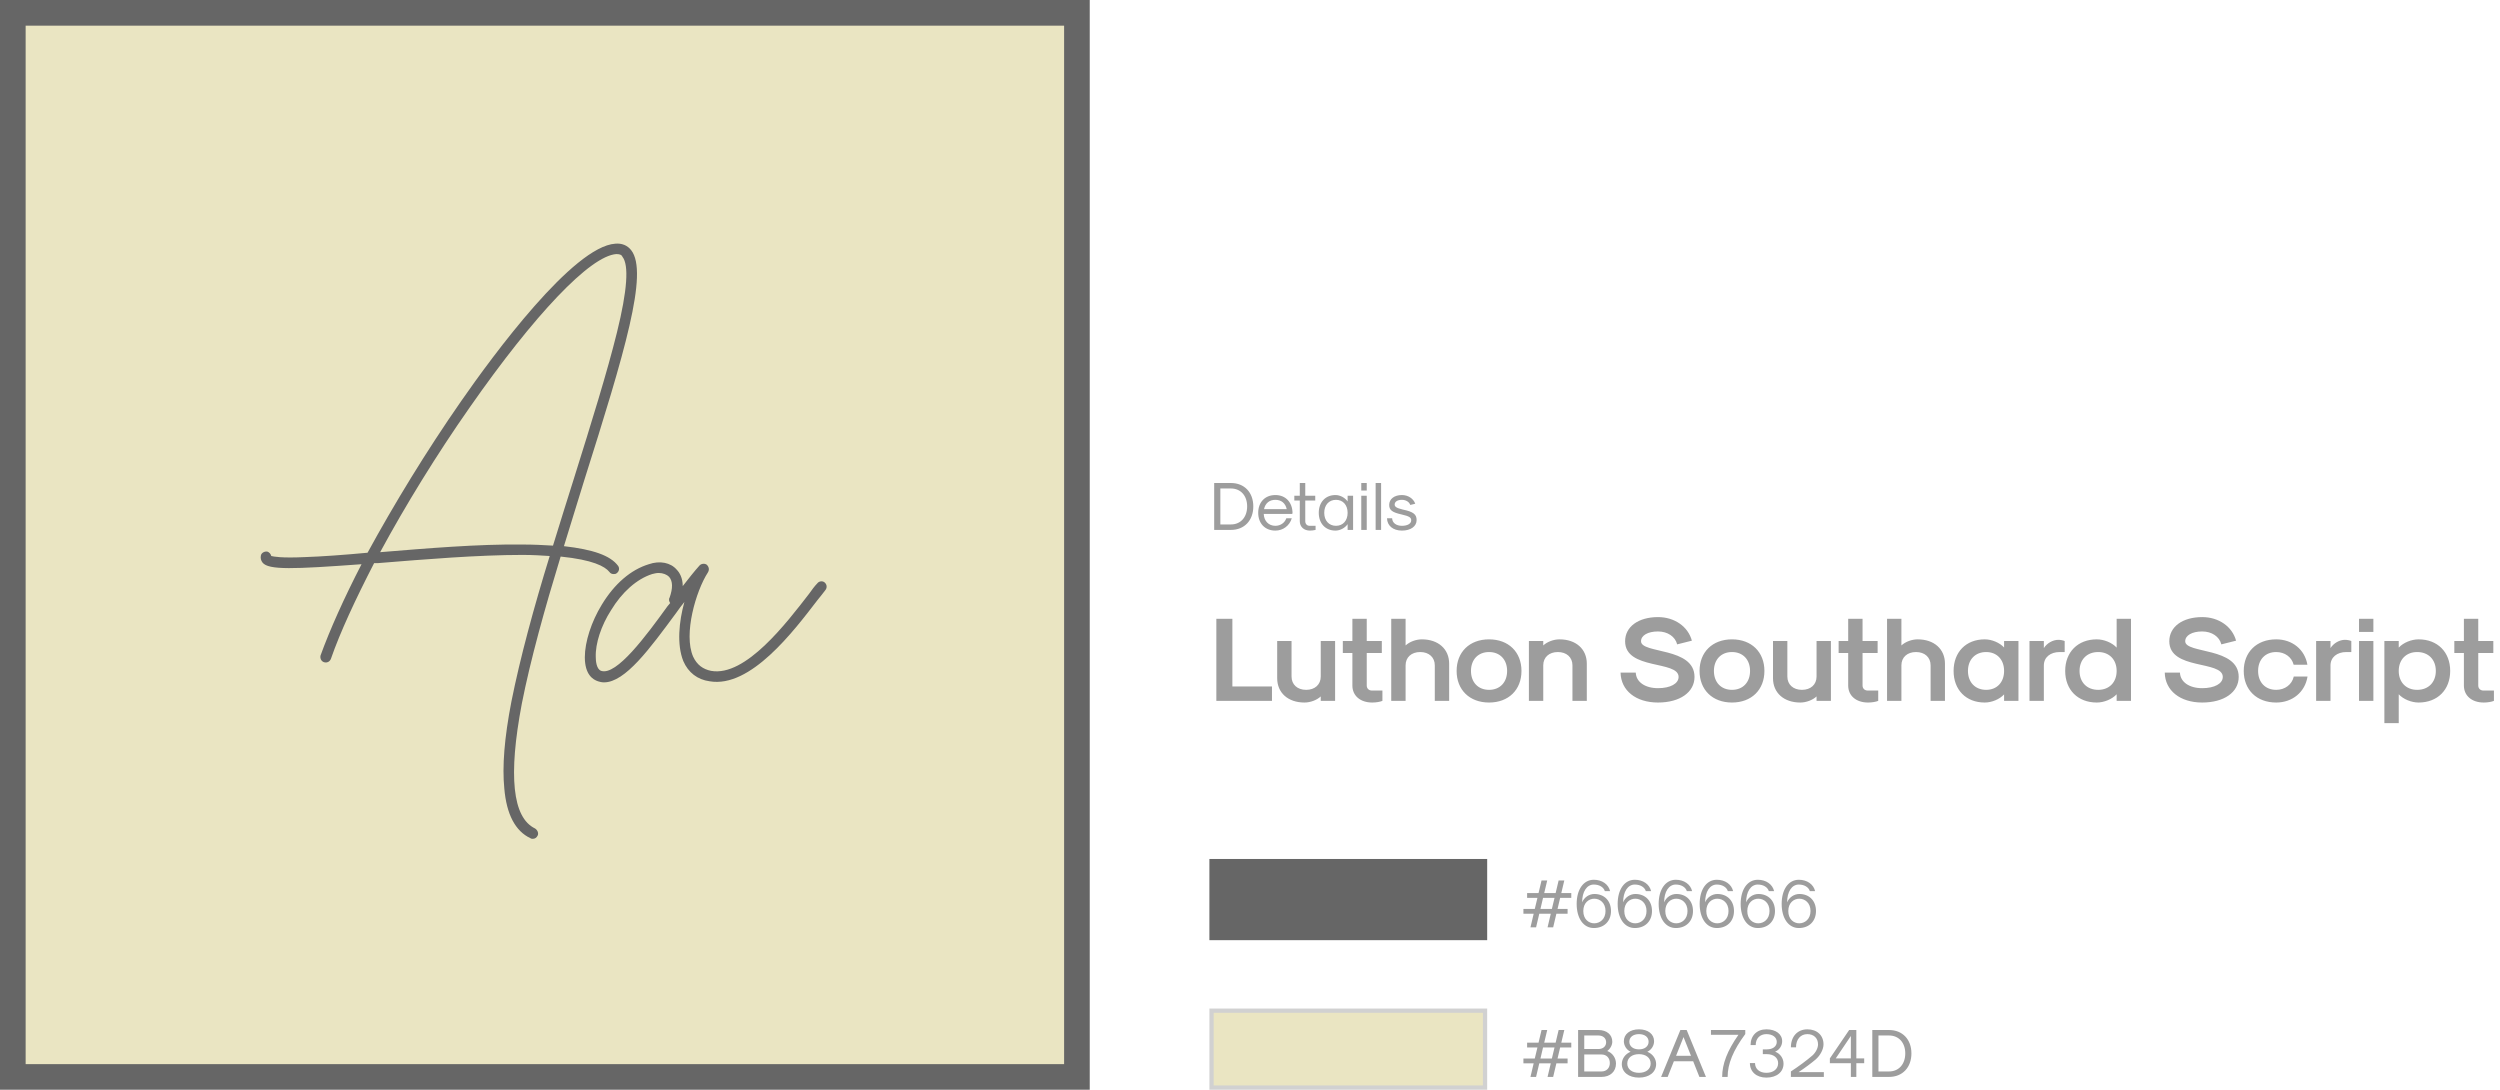 <svg width="585" height="255" viewBox="0 0 585 255" fill="none" xmlns="http://www.w3.org/2000/svg">
<path d="M284.12 124H288.04C291.176 124 293.272 121.792 293.272 118.496C293.272 115.216 291.176 113.024 288.04 113.024H284.12V124ZM285.56 122.72V114.304H288.04C290.312 114.304 291.832 115.984 291.832 118.496C291.832 121.024 290.312 122.72 288.04 122.72H285.56ZM298.436 124.16C300.228 124.16 301.764 123.008 302.276 121.28H300.996C300.644 122.336 299.62 123.04 298.436 123.04C296.868 123.04 295.78 121.92 295.716 120.256H302.324L302.452 120.128C302.452 117.552 300.852 115.84 298.436 115.84C296.02 115.84 294.42 117.504 294.42 120C294.42 122.496 296.02 124.16 298.436 124.16ZM295.78 119.136C296.084 117.744 297.044 116.96 298.436 116.96C299.828 116.96 300.788 117.744 301.092 119.136H295.78ZM306.535 124.16C306.919 124.16 307.447 124.096 307.847 124V123.04H306.455C305.847 123.04 305.431 122.608 305.431 121.952V117.12H307.767V116H305.431V113.024H304.151V116H302.871V117.12H304.151V121.952C304.151 123.28 305.111 124.16 306.535 124.16ZM312.496 124.16C313.584 124.16 314.72 123.552 315.344 122.656V124H316.624V116H315.344V117.344C314.72 116.448 313.584 115.84 312.496 115.84C310.16 115.84 308.592 117.504 308.592 120C308.592 122.496 310.16 124.16 312.496 124.16ZM312.624 123.04C310.976 123.04 309.872 121.824 309.872 120C309.872 118.176 310.976 116.96 312.624 116.96C314.256 116.96 315.344 118.176 315.344 120C315.344 121.824 314.256 123.04 312.624 123.04ZM318.538 114.784H319.818V113.024H318.538V114.784ZM318.538 124H319.818V116H318.538V124ZM321.898 124H323.178V113.024H321.898V124ZM328.048 124.16C330.112 124.16 331.488 123.168 331.488 121.696C331.488 120.336 330.704 119.744 328.24 119.232C326.8 118.88 326.352 118.592 326.352 118.048C326.352 117.392 327.024 116.96 328.048 116.96C328.976 116.96 329.76 117.44 330 118.16L331.168 117.872C330.736 116.656 329.488 115.84 328.048 115.84C326.256 115.84 325.072 116.768 325.072 118.144C325.072 119.36 325.76 119.888 327.968 120.384C329.776 120.8 330.224 121.088 330.224 121.76C330.224 122.528 329.36 123.04 328.048 123.04C326.704 123.04 325.792 122.336 325.76 121.28H324.56C324.592 123.008 325.984 124.16 328.048 124.16Z" fill="#9D9D9D"/>
<path d="M358.128 217H359.44L360.192 213.816H362.88L362.128 217H363.44L364.192 213.816H366.816V212.696H364.464L365.072 210.104H367.68V208.984H365.344L366.048 206.024H364.72L364.016 208.984H361.344L362.048 206.024H360.72L360.016 208.984H357.344V210.104H359.76L359.136 212.696H356.48V213.816H358.88L358.128 217ZM360.464 212.696L361.072 210.104H363.76L363.136 212.696H360.464ZM368.94 211.512C368.94 214.904 370.54 217.16 372.956 217.16C375.372 217.16 376.972 215.56 376.972 213.176C376.972 210.792 375.42 209.192 373.084 209.192C371.852 209.192 370.7 209.976 370.22 211.144C370.22 208.648 371.308 206.984 372.956 206.984C374.22 206.984 375.244 207.592 375.532 208.52H376.764C376.396 206.92 374.876 205.864 372.956 205.864C370.54 205.864 368.94 208.12 368.94 211.512ZM370.492 213.176C370.492 211.256 371.788 210.296 373.068 210.296C374.38 210.296 375.692 211.272 375.692 213.176C375.692 215.08 374.364 216.056 373.052 216.056C371.772 216.056 370.492 215.112 370.492 213.176ZM378.534 211.512C378.534 214.904 380.134 217.16 382.55 217.16C384.966 217.16 386.566 215.56 386.566 213.176C386.566 210.792 385.014 209.192 382.678 209.192C381.446 209.192 380.294 209.976 379.814 211.144C379.814 208.648 380.902 206.984 382.55 206.984C383.814 206.984 384.838 207.592 385.126 208.52H386.358C385.99 206.92 384.47 205.864 382.55 205.864C380.134 205.864 378.534 208.12 378.534 211.512ZM380.086 213.176C380.086 211.256 381.382 210.296 382.662 210.296C383.974 210.296 385.286 211.272 385.286 213.176C385.286 215.08 383.958 216.056 382.646 216.056C381.366 216.056 380.086 215.112 380.086 213.176ZM388.128 211.512C388.128 214.904 389.728 217.16 392.144 217.16C394.56 217.16 396.16 215.56 396.16 213.176C396.16 210.792 394.608 209.192 392.272 209.192C391.04 209.192 389.888 209.976 389.408 211.144C389.408 208.648 390.496 206.984 392.144 206.984C393.408 206.984 394.432 207.592 394.72 208.52H395.952C395.584 206.92 394.064 205.864 392.144 205.864C389.728 205.864 388.128 208.12 388.128 211.512ZM389.68 213.176C389.68 211.256 390.976 210.296 392.256 210.296C393.568 210.296 394.88 211.272 394.88 213.176C394.88 215.08 393.552 216.056 392.24 216.056C390.96 216.056 389.68 215.112 389.68 213.176ZM397.722 211.512C397.722 214.904 399.322 217.16 401.738 217.16C404.154 217.16 405.753 215.56 405.753 213.176C405.753 210.792 404.202 209.192 401.866 209.192C400.634 209.192 399.482 209.976 399.002 211.144C399.002 208.648 400.09 206.984 401.738 206.984C403.002 206.984 404.026 207.592 404.314 208.52H405.546C405.178 206.92 403.658 205.864 401.738 205.864C399.322 205.864 397.722 208.12 397.722 211.512ZM399.274 213.176C399.274 211.256 400.57 210.296 401.85 210.296C403.162 210.296 404.474 211.272 404.474 213.176C404.474 215.08 403.146 216.056 401.834 216.056C400.554 216.056 399.274 215.112 399.274 213.176ZM407.315 211.512C407.315 214.904 408.915 217.16 411.331 217.16C413.747 217.16 415.347 215.56 415.347 213.176C415.347 210.792 413.795 209.192 411.459 209.192C410.227 209.192 409.075 209.976 408.595 211.144C408.595 208.648 409.683 206.984 411.331 206.984C412.595 206.984 413.619 207.592 413.907 208.52H415.139C414.771 206.92 413.251 205.864 411.331 205.864C408.915 205.864 407.315 208.12 407.315 211.512ZM408.867 213.176C408.867 211.256 410.163 210.296 411.443 210.296C412.755 210.296 414.067 211.272 414.067 213.176C414.067 215.08 412.739 216.056 411.427 216.056C410.147 216.056 408.867 215.112 408.867 213.176ZM416.909 211.512C416.909 214.904 418.509 217.16 420.925 217.16C423.341 217.16 424.941 215.56 424.941 213.176C424.941 210.792 423.389 209.192 421.053 209.192C419.821 209.192 418.669 209.976 418.189 211.144C418.189 208.648 419.277 206.984 420.925 206.984C422.189 206.984 423.213 207.592 423.501 208.52H424.733C424.365 206.92 422.845 205.864 420.925 205.864C418.509 205.864 416.909 208.12 416.909 211.512ZM418.461 213.176C418.461 211.256 419.757 210.296 421.037 210.296C422.349 210.296 423.661 211.272 423.661 213.176C423.661 215.08 422.333 216.056 421.021 216.056C419.741 216.056 418.461 215.112 418.461 213.176Z" fill="#9D9D9D"/>
<path d="M358.128 252H359.44L360.192 248.816H362.88L362.128 252H363.44L364.192 248.816H366.816V247.696H364.464L365.072 245.104H367.68V243.984H365.344L366.048 241.024H364.72L364.016 243.984H361.344L362.048 241.024H360.72L360.016 243.984H357.344V245.104H359.76L359.136 247.696H356.48V248.816H358.88L358.128 252ZM360.464 247.696L361.072 245.104H363.76L363.136 247.696H360.464ZM369.276 252H374.748C376.78 252 378.14 250.752 378.14 248.88C378.14 247.568 377.324 246.384 376.092 245.936C376.796 245.44 377.276 244.56 377.276 243.76C377.276 242.112 375.98 241.024 374.028 241.024H369.276V252ZM370.716 245.472V242.304H374.028C375.116 242.304 375.836 242.944 375.836 243.888C375.836 244.832 375.116 245.472 374.028 245.472H370.716ZM370.716 250.72V246.752H374.764C375.932 246.752 376.7 247.552 376.7 248.752C376.7 249.936 375.916 250.72 374.748 250.72H370.716ZM383.519 252.16C385.935 252.16 387.535 250.88 387.535 248.976C387.535 247.744 386.703 246.592 385.471 246.112C386.415 245.68 387.055 244.688 387.055 243.648C387.055 241.984 385.647 240.864 383.519 240.864C381.391 240.864 379.983 241.984 379.983 243.648C379.983 244.688 380.623 245.68 381.567 246.112C380.335 246.592 379.503 247.744 379.503 248.976C379.503 250.88 381.103 252.16 383.519 252.16ZM383.519 245.552C382.159 245.552 381.263 244.832 381.263 243.76C381.263 242.688 382.159 241.984 383.519 241.984C384.879 241.984 385.775 242.688 385.775 243.76C385.775 244.832 384.879 245.552 383.519 245.552ZM383.519 251.04C381.871 251.04 380.783 250.176 380.783 248.864C380.783 247.552 381.871 246.672 383.519 246.672C385.167 246.672 386.255 247.552 386.255 248.864C386.255 250.176 385.167 251.04 383.519 251.04ZM397.657 252H399.193L394.681 241.024H393.209L388.697 252H390.233L391.689 248.336H396.201L397.657 252ZM392.201 247.056L393.945 242.672L395.689 247.056H392.201ZM402.986 252H404.266C404.266 248.944 405.562 245.792 408.394 241.968V241.024H400.362V242.144H406.794C404.186 245.872 402.986 248.96 402.986 252ZM413.331 252.16C415.747 252.16 417.347 250.848 417.347 248.896C417.347 247.648 416.563 246.528 415.379 246.096C416.371 245.68 417.027 244.704 417.027 243.648C417.027 241.984 415.555 240.864 413.331 240.864C411.107 240.864 409.635 242.336 409.635 244.544H410.835C410.835 243.008 411.827 241.984 413.331 241.984C414.787 241.984 415.763 242.72 415.763 243.808C415.763 244.848 414.835 245.552 413.459 245.552H412.499V246.672H413.459C415.027 246.672 416.083 247.52 416.083 248.784C416.083 250.144 414.979 251.04 413.331 251.04C411.731 251.04 410.675 250.128 410.675 248.752H409.475C409.475 250.8 411.011 252.16 413.331 252.16ZM419.069 252H426.781V250.88H420.861C422.253 249.968 423.869 248.768 424.877 247.904C425.965 246.944 426.701 245.536 426.701 244.384C426.701 242.272 425.197 240.864 422.925 240.864C420.605 240.864 419.069 242.544 419.069 245.072H420.269C420.269 243.216 421.325 241.984 422.925 241.984C424.429 241.984 425.421 242.944 425.421 244.384C425.421 245.248 424.877 246.304 424.077 247.008C422.765 248.144 420.749 249.632 419.069 250.72V252ZM433.102 252H434.382V248.784H436.222V247.664H434.382V241.024H432.702L428.19 247.664V248.784H433.102V252ZM429.566 247.664L433.102 242.416V247.664H429.566ZM438.12 252H442.04C445.176 252 447.272 249.792 447.272 246.496C447.272 243.216 445.176 241.024 442.04 241.024H438.12V252ZM439.56 250.72V242.304H442.04C444.312 242.304 445.832 243.984 445.832 246.496C445.832 249.024 444.312 250.72 442.04 250.72H439.56Z" fill="#9D9D9D"/>
<path d="M284.624 164H297.644V160.64H288.376V144.792H284.624V164ZM312.414 150H309.054V158.316C309.054 160.192 307.682 161.424 305.638 161.424C303.594 161.424 302.222 160.192 302.222 158.316V150H298.862V158.708C298.862 162.124 301.41 164.392 305.246 164.392C306.618 164.392 308.13 163.832 309.054 162.964V164H312.414V150ZM321.106 164.392C322.03 164.392 322.982 164.224 323.486 164V161.592H321.05C320.322 161.592 319.818 161.116 319.818 160.416V152.8H323.346V150H319.818V144.792H316.458V150H314.218V152.8H316.458V160.416C316.458 162.796 318.306 164.392 321.106 164.392ZM325.55 164H328.91V155.684C328.91 153.808 330.282 152.576 332.326 152.576C334.37 152.576 335.742 153.808 335.742 155.684V164H339.102V155.292C339.102 151.876 336.554 149.608 332.718 149.608C331.346 149.608 329.834 150.168 328.91 151.036V144.792H325.55V164ZM348.437 164.392C353.001 164.392 356.025 161.424 356.025 157C356.025 152.576 353.001 149.608 348.437 149.608C343.873 149.608 340.849 152.576 340.849 157C340.849 161.424 343.873 164.392 348.437 164.392ZM348.437 161.424C345.889 161.424 344.209 159.66 344.209 157C344.209 154.34 345.889 152.576 348.437 152.576C350.985 152.576 352.665 154.34 352.665 157C352.665 159.66 350.985 161.424 348.437 161.424ZM357.761 164H361.121V155.684C361.121 153.808 362.493 152.576 364.537 152.576C366.581 152.576 367.953 153.808 367.953 155.684V164H371.313V155.292C371.313 151.876 368.765 149.608 364.929 149.608C363.557 149.608 362.045 150.168 361.121 151.036V150H357.761V164ZM387.976 164.392C393.1 164.392 396.516 161.984 396.516 158.4C396.516 151.372 384 153.024 384 150.056C384 148.684 385.596 147.76 387.976 147.76C390.216 147.76 392.008 148.964 392.456 150.784L395.9 149.916C395.004 146.612 391.84 144.4 387.976 144.4C383.356 144.4 380.276 146.668 380.276 150.056C380.276 156.86 392.792 154.48 392.792 158.4C392.792 159.968 390.86 161.032 387.976 161.032C384.924 161.032 382.852 159.576 382.768 157.392H379.212C379.296 161.592 382.796 164.392 387.976 164.392ZM405.285 164.392C409.849 164.392 412.873 161.424 412.873 157C412.873 152.576 409.849 149.608 405.285 149.608C400.721 149.608 397.697 152.576 397.697 157C397.697 161.424 400.721 164.392 405.285 164.392ZM405.285 161.424C402.737 161.424 401.057 159.66 401.057 157C401.057 154.34 402.737 152.576 405.285 152.576C407.833 152.576 409.513 154.34 409.513 157C409.513 159.66 407.833 161.424 405.285 161.424ZM428.434 150H425.074V158.316C425.074 160.192 423.702 161.424 421.658 161.424C419.614 161.424 418.242 160.192 418.242 158.316V150H414.882V158.708C414.882 162.124 417.43 164.392 421.266 164.392C422.638 164.392 424.15 163.832 425.074 162.964V164H428.434V150ZM437.125 164.392C438.049 164.392 439.001 164.224 439.505 164V161.592H437.069C436.341 161.592 435.837 161.116 435.837 160.416V152.8H439.365V150H435.837V144.792H432.477V150H430.237V152.8H432.477V160.416C432.477 162.796 434.325 164.392 437.125 164.392ZM441.569 164H444.929V155.684C444.929 153.808 446.301 152.576 448.345 152.576C450.389 152.576 451.761 153.808 451.761 155.684V164H455.121V155.292C455.121 151.876 452.573 149.608 448.737 149.608C447.365 149.608 445.853 150.168 444.929 151.036V144.792H441.569V164ZM464.422 164.392C466.074 164.392 467.894 163.636 468.958 162.488V164H472.318V150H468.958V151.512C467.894 150.364 466.074 149.608 464.422 149.608C460.054 149.608 457.142 152.576 457.142 157C457.142 161.424 460.054 164.392 464.422 164.392ZM464.758 161.424C462.21 161.424 460.502 159.66 460.502 157C460.502 154.34 462.21 152.576 464.758 152.576C467.278 152.576 468.958 154.34 468.958 157C468.958 159.66 467.278 161.424 464.758 161.424ZM474.901 164H478.261V155.712C478.261 153.836 479.745 152.576 481.985 152.576H483.133V150C482.741 149.832 482.153 149.72 481.649 149.72C480.361 149.72 478.989 150.504 478.261 151.652V150H474.901V164ZM490.647 164.392C492.355 164.392 494.231 163.608 495.295 162.46V164H498.655V144.792H495.295V151.54C494.231 150.392 492.355 149.608 490.647 149.608C486.223 149.608 483.255 152.576 483.255 157C483.255 161.424 486.223 164.392 490.647 164.392ZM490.983 161.424C488.351 161.424 486.615 159.66 486.615 157C486.615 154.34 488.351 152.576 490.983 152.576C493.559 152.576 495.295 154.34 495.295 157C495.295 159.66 493.559 161.424 490.983 161.424ZM515.316 164.392C520.44 164.392 523.856 161.984 523.856 158.4C523.856 151.372 511.34 153.024 511.34 150.056C511.34 148.684 512.936 147.76 515.316 147.76C517.556 147.76 519.348 148.964 519.796 150.784L523.24 149.916C522.344 146.612 519.18 144.4 515.316 144.4C510.696 144.4 507.616 146.668 507.616 150.056C507.616 156.86 520.132 154.48 520.132 158.4C520.132 159.968 518.2 161.032 515.316 161.032C512.264 161.032 510.192 159.576 510.108 157.392H506.552C506.636 161.592 510.136 164.392 515.316 164.392ZM532.625 164.392C536.433 164.392 539.373 161.956 539.961 158.316H536.741C536.321 160.192 534.669 161.424 532.625 161.424C530.077 161.424 528.397 159.66 528.397 157C528.397 154.34 530.077 152.576 532.625 152.576C534.641 152.576 536.265 153.752 536.713 155.544H539.933C539.317 151.988 536.405 149.608 532.625 149.608C528.061 149.608 525.037 152.576 525.037 157C525.037 161.424 528.061 164.392 532.625 164.392ZM541.976 164H545.336V155.712C545.336 153.836 546.82 152.576 549.06 152.576H550.208V150C549.816 149.832 549.228 149.72 548.724 149.72C547.436 149.72 546.064 150.504 545.336 151.652V150H541.976V164ZM552.011 147.872H555.371V144.792H552.011V147.872ZM552.011 164H555.371V150H552.011V164ZM565.952 149.608C564.244 149.608 562.368 150.392 561.304 151.54V150H557.944V169.208H561.304V162.46C562.368 163.608 564.244 164.392 565.952 164.392C570.376 164.392 573.344 161.424 573.344 157C573.344 152.576 570.376 149.608 565.952 149.608ZM565.616 152.576C568.248 152.576 569.984 154.34 569.984 157C569.984 159.66 568.248 161.424 565.616 161.424C563.04 161.424 561.304 159.66 561.304 157C561.304 154.34 563.04 152.576 565.616 152.576ZM581.199 164.392C582.123 164.392 583.075 164.224 583.579 164V161.592H581.143C580.415 161.592 579.911 161.116 579.911 160.416V152.8H583.439V150H579.911V144.792H576.551V150H574.311V152.8H576.551V160.416C576.551 162.796 578.399 164.392 581.199 164.392Z" fill="#9D9D9D"/>
<rect x="3" y="3" width="249" height="249" fill="#B8A732" fill-opacity="0.3" stroke="#666666" stroke-width="6"/>
<path d="M131.96 127.803C133.496 122.683 135.16 117.563 136.696 112.443C146.168 82.491 151.8 63.803 147.704 58.555C146.808 57.403 145.528 56.891 143.992 57.019C134.136 57.659 115.448 83.003 107.896 93.883C99.704 105.659 92.152 118.075 86.008 129.339C80.504 129.851 75.256 130.235 71.288 130.363C65.784 130.619 63.992 130.235 63.48 130.107C63.352 129.595 62.968 129.211 62.584 129.083C61.944 128.955 61.176 129.339 61.048 129.979C60.92 130.619 61.048 131.131 61.432 131.643C62.84 133.435 68.728 133.179 84.6 132.027C80.504 139.963 77.176 147.387 75 153.403C74.872 154.043 75.128 154.683 75.768 154.939C76.536 155.195 77.176 154.811 77.432 154.171C79.608 147.899 83.192 140.219 87.544 131.771C87.928 131.771 88.184 131.771 88.44 131.771C99.448 130.875 111.864 129.851 122.232 129.851C124.664 129.851 126.712 129.979 128.632 130.107C124.92 142.139 121.72 153.915 119.672 164.155C118.008 172.731 117.496 179.387 118.008 184.507C118.52 190.523 120.568 194.491 124.152 196.155C124.28 196.283 124.536 196.283 124.664 196.283C125.176 196.283 125.56 196.027 125.816 195.515C126.072 195.003 125.816 194.235 125.176 193.851C119.928 191.291 118.904 181.563 122.104 164.667C124.152 154.299 127.48 142.395 131.192 130.235C138.744 131.003 141.56 132.539 142.584 133.819C142.84 134.203 143.224 134.331 143.608 134.331C143.864 134.331 144.12 134.331 144.376 134.075C144.888 133.691 145.016 132.923 144.632 132.411C142.84 129.979 138.744 128.571 131.96 127.803ZM122.232 127.419C111.992 127.291 99.832 128.315 88.952 129.211C94.84 118.331 102.136 106.427 109.944 95.291C125.048 73.659 138.104 59.835 144.248 59.451C145.144 59.451 145.528 59.707 145.656 60.091C147.192 62.011 146.808 67.899 144.376 77.755C142.072 87.099 138.36 99.003 134.392 111.675C132.728 116.923 131.064 122.299 129.4 127.675C127.224 127.547 124.92 127.419 122.232 127.419Z" fill="#666666"/>
<path d="M192.914 136.251C192.402 135.867 191.634 135.995 191.25 136.507C190.61 137.147 189.97 138.043 189.33 138.939C184.082 145.723 174.482 158.395 166.418 156.987C164.498 156.603 163.09 155.579 162.194 153.659C159.89 148.411 162.834 138.299 165.65 133.947C166.034 133.307 165.906 132.667 165.394 132.155C164.882 131.771 164.114 131.899 163.73 132.283C162.45 133.691 161.17 135.355 159.762 137.147C159.762 135.227 158.994 133.947 158.354 133.307C156.946 131.643 154.386 131.131 151.826 132.027C147.602 133.307 143.762 136.635 140.818 141.499C138.386 145.467 136.85 150.203 136.85 153.787C136.85 157.883 138.77 159.035 139.922 159.419C140.306 159.547 140.818 159.675 141.33 159.675C146.322 159.675 152.082 151.739 158.226 143.419C158.866 142.523 159.506 141.627 160.146 140.859C158.866 145.467 158.354 150.843 159.89 154.683C161.042 157.371 163.218 159.035 166.034 159.419C175.634 161.083 185.746 147.643 191.25 140.475C192.018 139.579 192.658 138.683 193.17 138.043C193.554 137.531 193.554 136.763 192.914 136.251ZM156.818 141.115C156.562 141.371 156.434 141.627 156.178 141.883C151.186 148.795 144.274 158.139 140.69 156.987C139.538 156.603 139.41 154.555 139.41 153.787C139.282 150.587 140.69 146.363 142.994 142.779C145.554 138.555 149.01 135.483 152.594 134.331C153.106 134.203 153.618 134.075 154.13 134.075C155.154 134.075 156.05 134.459 156.562 134.971C157.458 135.995 157.458 137.659 156.69 139.835C156.434 140.219 156.562 140.731 156.818 141.115Z" fill="#666666"/>
<rect x="283" y="201" width="65" height="19" fill="#666666"/>
<rect x="283.5" y="236.5" width="64" height="18" fill="#B8A732" fill-opacity="0.3" stroke="#D1D1D1"/>
</svg>
